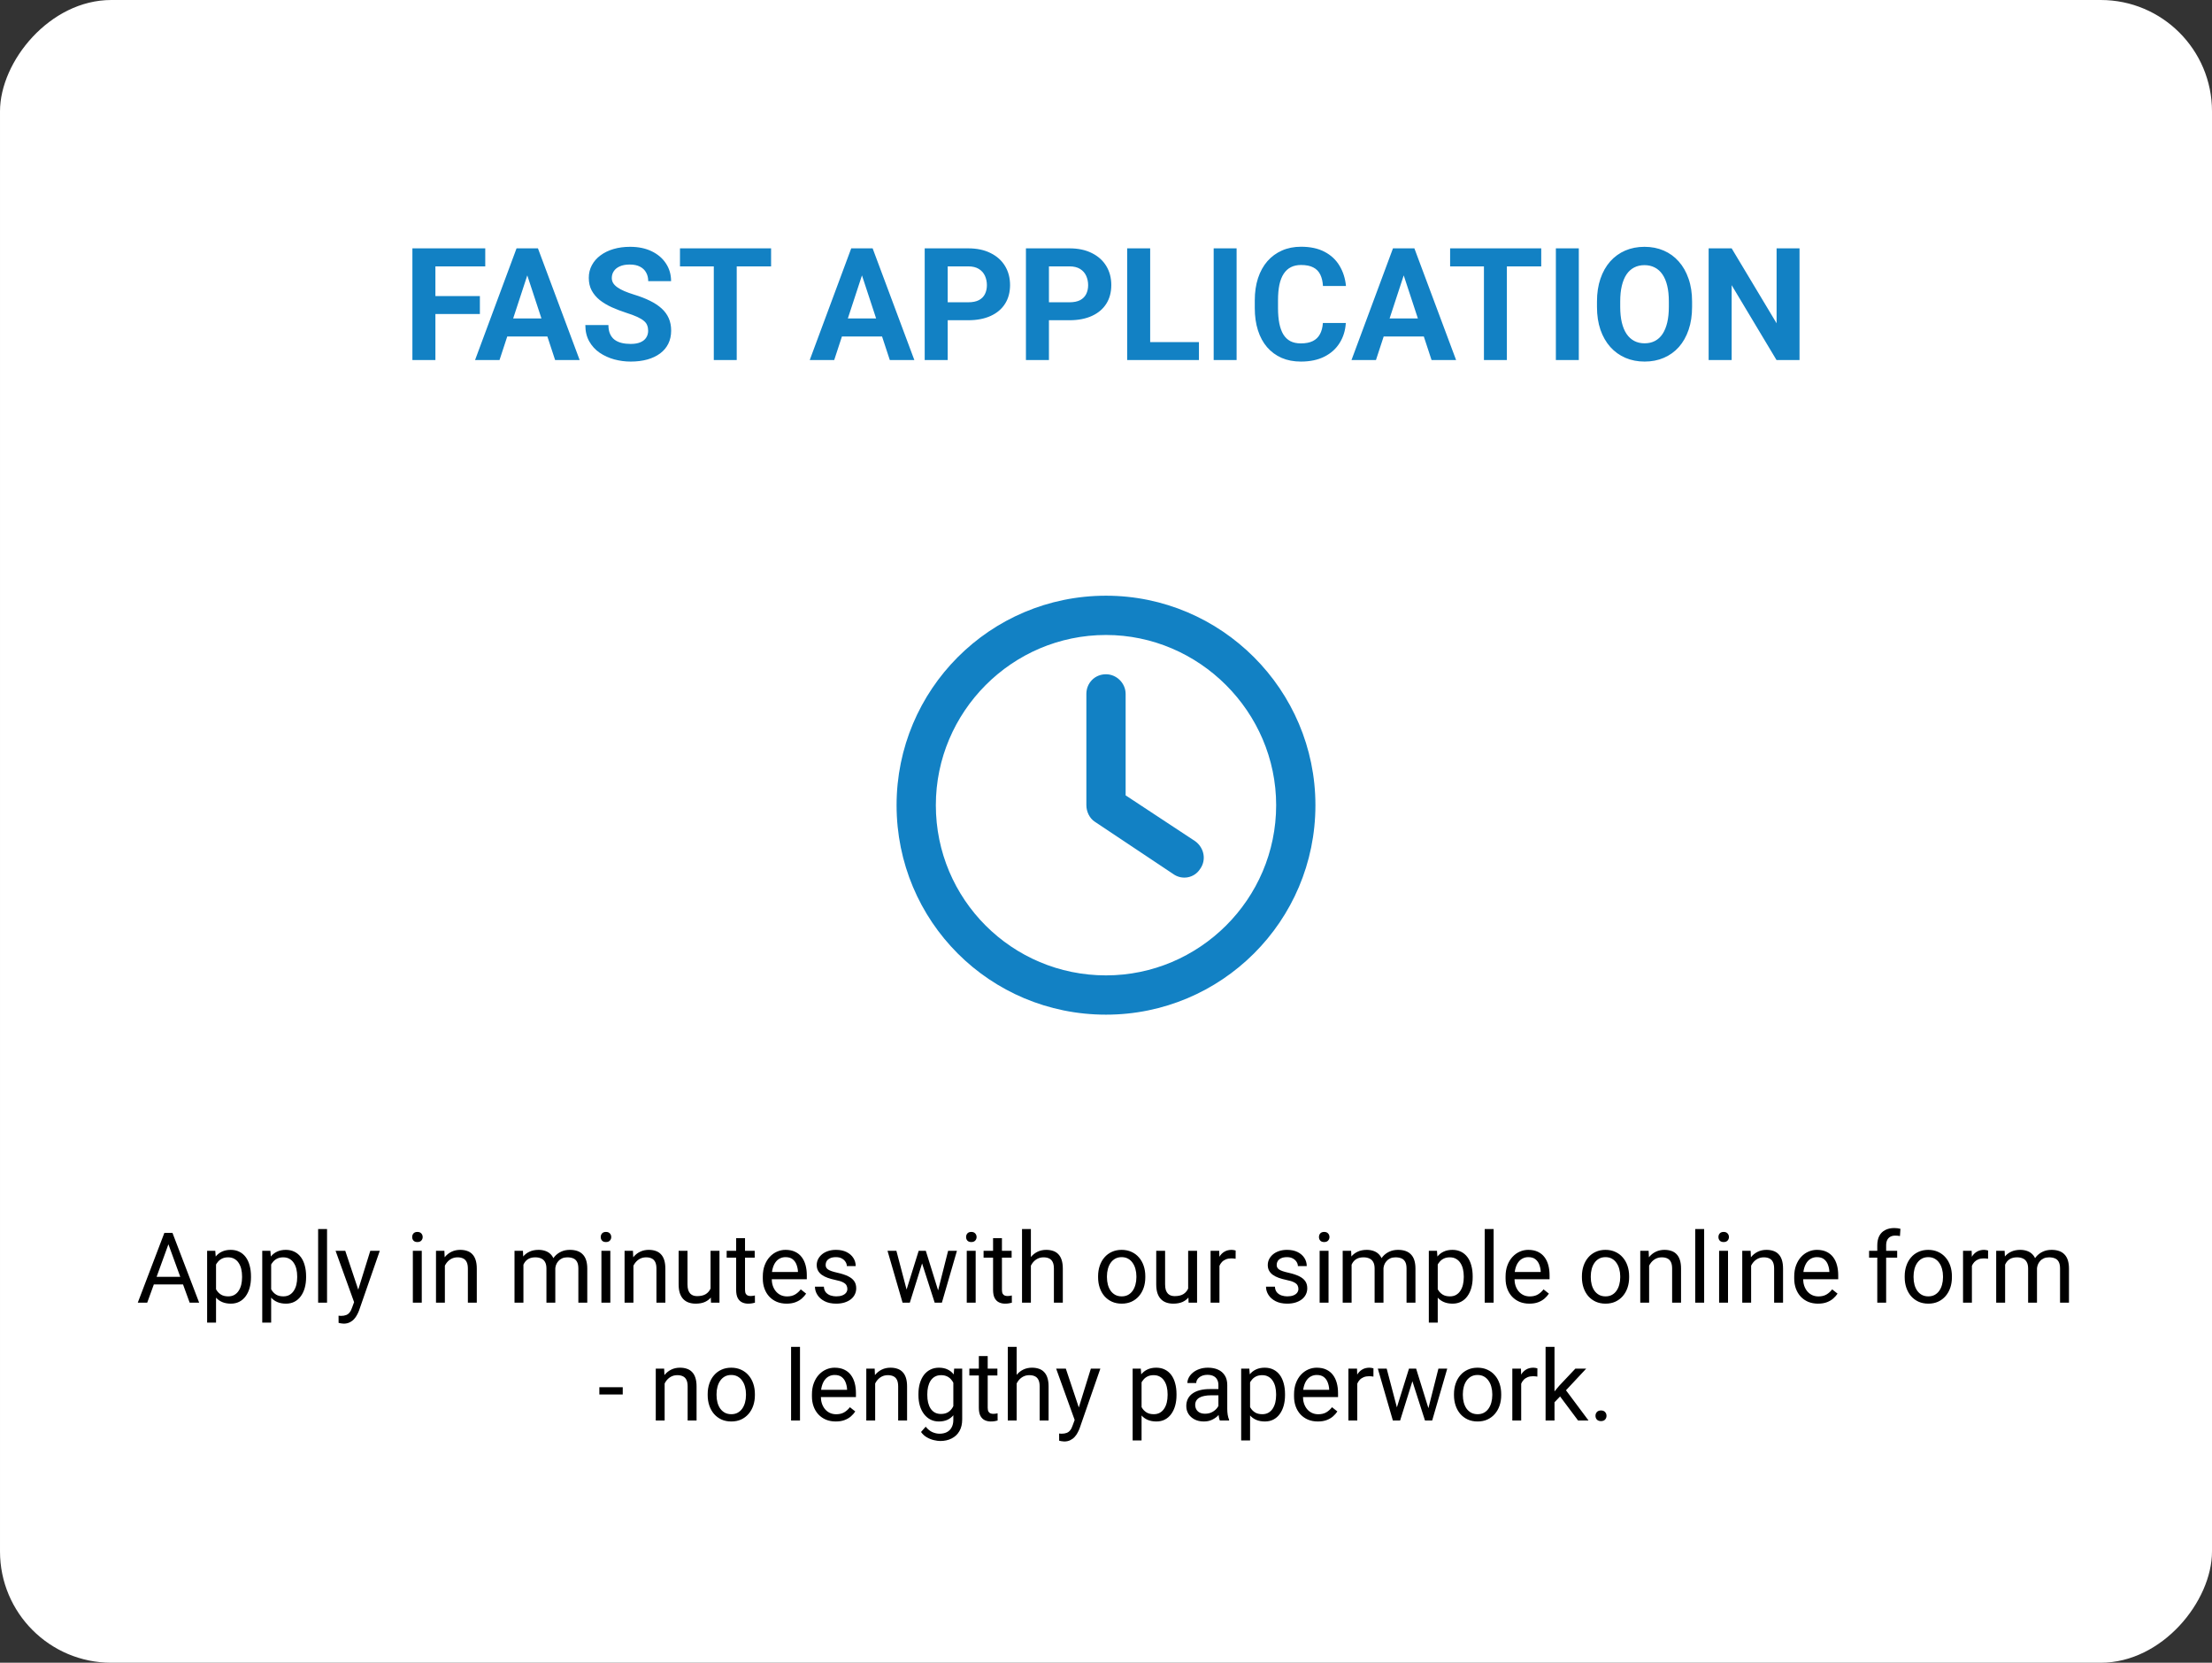 <svg width="338" height="254" viewBox="0 0 338 254" fill="none" xmlns="http://www.w3.org/2000/svg">
<rect x="0" y="0" width="338" height="254" fill="#333333" stroke="none"/>
<rect width="338" height="254" rx="17" transform="matrix(-1 0 0 1 338 0)" fill="white"/>
<path d="M66.531 37.938V55H63.016V37.938H66.531ZM73.328 45.227V47.969H65.57V45.227H73.328ZM74.148 37.938V40.691H65.57V37.938H74.148ZM80.969 40.855L76.328 55H72.59L78.93 37.938H81.309L80.969 40.855ZM84.824 55L80.172 40.855L79.797 37.938H82.199L88.574 55H84.824ZM84.613 48.648V51.402H75.602V48.648H84.613ZM99.039 50.535C99.039 50.23 98.992 49.957 98.898 49.715C98.812 49.465 98.648 49.238 98.406 49.035C98.164 48.824 97.824 48.617 97.387 48.414C96.949 48.211 96.383 48 95.688 47.781C94.914 47.531 94.18 47.25 93.484 46.938C92.797 46.625 92.188 46.262 91.656 45.848C91.133 45.426 90.719 44.938 90.414 44.383C90.117 43.828 89.969 43.184 89.969 42.449C89.969 41.738 90.125 41.094 90.438 40.516C90.75 39.93 91.188 39.43 91.75 39.016C92.312 38.594 92.977 38.27 93.742 38.043C94.516 37.816 95.363 37.703 96.285 37.703C97.543 37.703 98.641 37.93 99.578 38.383C100.516 38.836 101.242 39.457 101.758 40.246C102.281 41.035 102.543 41.938 102.543 42.953H99.051C99.051 42.453 98.945 42.016 98.734 41.641C98.531 41.258 98.219 40.957 97.797 40.738C97.383 40.52 96.859 40.41 96.227 40.41C95.617 40.41 95.109 40.504 94.703 40.691C94.297 40.871 93.992 41.117 93.789 41.43C93.586 41.734 93.484 42.078 93.484 42.461C93.484 42.75 93.555 43.012 93.695 43.246C93.844 43.48 94.062 43.699 94.352 43.902C94.641 44.105 94.996 44.297 95.418 44.477C95.84 44.656 96.328 44.832 96.883 45.004C97.812 45.285 98.629 45.602 99.332 45.953C100.043 46.305 100.637 46.699 101.113 47.137C101.59 47.574 101.949 48.07 102.191 48.625C102.434 49.18 102.555 49.809 102.555 50.512C102.555 51.254 102.41 51.918 102.121 52.504C101.832 53.09 101.414 53.586 100.867 53.992C100.32 54.398 99.668 54.707 98.91 54.918C98.152 55.129 97.305 55.234 96.367 55.234C95.523 55.234 94.691 55.125 93.871 54.906C93.051 54.68 92.305 54.34 91.633 53.887C90.969 53.434 90.438 52.855 90.039 52.152C89.641 51.449 89.441 50.617 89.441 49.656H92.969C92.969 50.188 93.051 50.637 93.215 51.004C93.379 51.371 93.609 51.668 93.906 51.895C94.211 52.121 94.57 52.285 94.984 52.387C95.406 52.488 95.867 52.539 96.367 52.539C96.977 52.539 97.477 52.453 97.867 52.281C98.266 52.109 98.559 51.871 98.746 51.566C98.941 51.262 99.039 50.918 99.039 50.535ZM112.574 37.938V55H109.07V37.938H112.574ZM117.824 37.938V40.691H103.902V37.938H117.824ZM132.109 40.855L127.469 55H123.73L130.07 37.938H132.449L132.109 40.855ZM135.965 55L131.312 40.855L130.938 37.938H133.34L139.715 55H135.965ZM135.754 48.648V51.402H126.742V48.648H135.754ZM147.941 48.918H143.594V46.176H147.941C148.613 46.176 149.16 46.066 149.582 45.848C150.004 45.621 150.312 45.309 150.508 44.91C150.703 44.512 150.801 44.062 150.801 43.562C150.801 43.055 150.703 42.582 150.508 42.145C150.312 41.707 150.004 41.355 149.582 41.09C149.16 40.824 148.613 40.691 147.941 40.691H144.812V55H141.297V37.938H147.941C149.277 37.938 150.422 38.18 151.375 38.664C152.336 39.141 153.07 39.801 153.578 40.645C154.086 41.488 154.34 42.453 154.34 43.539C154.34 44.641 154.086 45.594 153.578 46.398C153.07 47.203 152.336 47.824 151.375 48.262C150.422 48.699 149.277 48.918 147.941 48.918ZM163.41 48.918H159.062V46.176H163.41C164.082 46.176 164.629 46.066 165.051 45.848C165.473 45.621 165.781 45.309 165.977 44.91C166.172 44.512 166.27 44.062 166.27 43.562C166.27 43.055 166.172 42.582 165.977 42.145C165.781 41.707 165.473 41.355 165.051 41.09C164.629 40.824 164.082 40.691 163.41 40.691H160.281V55H156.766V37.938H163.41C164.746 37.938 165.891 38.18 166.844 38.664C167.805 39.141 168.539 39.801 169.047 40.645C169.555 41.488 169.809 42.453 169.809 43.539C169.809 44.641 169.555 45.594 169.047 46.398C168.539 47.203 167.805 47.824 166.844 48.262C165.891 48.699 164.746 48.918 163.41 48.918ZM183.203 52.258V55H174.613V52.258H183.203ZM175.75 37.938V55H172.234V37.938H175.75ZM188.957 37.938V55H185.453V37.938H188.957ZM202.141 49.34H205.645C205.574 50.488 205.258 51.508 204.695 52.398C204.141 53.289 203.363 53.984 202.363 54.484C201.371 54.984 200.176 55.234 198.777 55.234C197.684 55.234 196.703 55.047 195.836 54.672C194.969 54.289 194.227 53.742 193.609 53.031C193 52.32 192.535 51.461 192.215 50.453C191.895 49.445 191.734 48.316 191.734 47.066V45.883C191.734 44.633 191.898 43.504 192.227 42.496C192.562 41.48 193.039 40.617 193.656 39.906C194.281 39.195 195.027 38.648 195.895 38.266C196.762 37.883 197.73 37.691 198.801 37.691C200.223 37.691 201.422 37.949 202.398 38.465C203.383 38.98 204.145 39.691 204.684 40.598C205.23 41.504 205.559 42.535 205.668 43.691H202.152C202.113 43.004 201.977 42.422 201.742 41.945C201.508 41.461 201.152 41.098 200.676 40.855C200.207 40.605 199.582 40.48 198.801 40.48C198.215 40.48 197.703 40.59 197.266 40.809C196.828 41.027 196.461 41.359 196.164 41.805C195.867 42.25 195.645 42.812 195.496 43.492C195.355 44.164 195.285 44.953 195.285 45.859V47.066C195.285 47.949 195.352 48.727 195.484 49.398C195.617 50.062 195.82 50.625 196.094 51.086C196.375 51.539 196.734 51.883 197.172 52.117C197.617 52.344 198.152 52.457 198.777 52.457C199.512 52.457 200.117 52.34 200.594 52.105C201.07 51.871 201.434 51.523 201.684 51.062C201.941 50.602 202.094 50.027 202.141 49.34ZM214.891 40.855L210.25 55H206.512L212.852 37.938H215.23L214.891 40.855ZM218.746 55L214.094 40.855L213.719 37.938H216.121L222.496 55H218.746ZM218.535 48.648V51.402H209.523V48.648H218.535ZM230.254 37.938V55H226.75V37.938H230.254ZM235.504 37.938V40.691H221.582V37.938H235.504ZM241.246 37.938V55H237.742V37.938H241.246ZM258.555 46.07V46.879C258.555 48.176 258.379 49.34 258.027 50.371C257.676 51.402 257.18 52.281 256.539 53.008C255.898 53.727 255.133 54.277 254.242 54.66C253.359 55.043 252.379 55.234 251.301 55.234C250.23 55.234 249.25 55.043 248.359 54.66C247.477 54.277 246.711 53.727 246.062 53.008C245.414 52.281 244.91 51.402 244.551 50.371C244.199 49.34 244.023 48.176 244.023 46.879V46.07C244.023 44.766 244.199 43.602 244.551 42.578C244.902 41.547 245.398 40.668 246.039 39.941C246.688 39.215 247.453 38.66 248.336 38.277C249.227 37.895 250.207 37.703 251.277 37.703C252.355 37.703 253.336 37.895 254.219 38.277C255.109 38.66 255.875 39.215 256.516 39.941C257.164 40.668 257.664 41.547 258.016 42.578C258.375 43.602 258.555 44.766 258.555 46.07ZM255.004 46.879V46.047C255.004 45.141 254.922 44.344 254.758 43.656C254.594 42.969 254.352 42.391 254.031 41.922C253.711 41.453 253.32 41.102 252.859 40.867C252.398 40.625 251.871 40.504 251.277 40.504C250.684 40.504 250.156 40.625 249.695 40.867C249.242 41.102 248.855 41.453 248.535 41.922C248.223 42.391 247.984 42.969 247.82 43.656C247.656 44.344 247.574 45.141 247.574 46.047V46.879C247.574 47.777 247.656 48.574 247.82 49.27C247.984 49.957 248.227 50.539 248.547 51.016C248.867 51.484 249.258 51.84 249.719 52.082C250.18 52.324 250.707 52.445 251.301 52.445C251.895 52.445 252.422 52.324 252.883 52.082C253.344 51.84 253.73 51.484 254.043 51.016C254.355 50.539 254.594 49.957 254.758 49.27C254.922 48.574 255.004 47.777 255.004 46.879ZM274.973 37.938V55H271.457L264.602 43.562V55H261.086V37.938H264.602L271.469 49.387V37.938H274.973Z" fill="#1281C4"/>
<path d="M166 106C166 104.375 167.25 103 169 103C170.625 103 172 104.375 172 106V121.5L182.625 128.5C184 129.5 184.375 131.375 183.375 132.75C182.5 134.125 180.625 134.5 179.25 133.5L167.25 125.5C166.5 125 166 124 166 123V106ZM169 91C186.625 91 201 105.375 201 123C201 140.75 186.625 155 169 155C151.25 155 137 140.75 137 123C137 105.375 151.25 91 169 91ZM143 123C143 137.375 154.625 149 169 149C183.25 149 195 137.375 195 123C195 108.75 183.25 97 169 97C154.625 97 143 108.75 143 123Z" fill="#1281C4"/>
<path d="M26.024 189.281L22.494 199H21.051L25.116 188.336H26.046L26.024 189.281ZM28.983 199L25.445 189.281L25.423 188.336H26.354L30.433 199H28.983ZM28.8 195.052V196.209H22.809V195.052H28.8ZM33.011 192.599V202.047H31.649V191.075H32.894L33.011 192.599ZM38.351 194.972V195.125C38.351 195.702 38.282 196.236 38.145 196.729C38.009 197.218 37.809 197.643 37.545 198.004C37.286 198.365 36.966 198.646 36.585 198.846C36.205 199.046 35.768 199.146 35.274 199.146C34.772 199.146 34.327 199.063 33.941 198.897C33.556 198.731 33.228 198.49 32.96 198.172C32.691 197.855 32.477 197.474 32.315 197.03C32.159 196.585 32.052 196.085 31.993 195.528V194.708C32.052 194.122 32.162 193.597 32.323 193.133C32.484 192.669 32.696 192.274 32.96 191.947C33.228 191.615 33.553 191.363 33.934 191.192C34.315 191.017 34.754 190.929 35.252 190.929C35.751 190.929 36.192 191.026 36.578 191.222C36.964 191.412 37.289 191.686 37.552 192.042C37.816 192.398 38.014 192.826 38.145 193.324C38.282 193.817 38.351 194.366 38.351 194.972ZM36.988 195.125V194.972C36.988 194.576 36.947 194.205 36.864 193.858C36.781 193.507 36.651 193.199 36.476 192.936C36.305 192.667 36.085 192.457 35.816 192.306C35.548 192.149 35.228 192.071 34.857 192.071C34.515 192.071 34.217 192.13 33.963 192.247C33.714 192.364 33.502 192.523 33.326 192.723C33.15 192.918 33.006 193.143 32.894 193.397C32.787 193.646 32.706 193.905 32.652 194.173V196.07C32.75 196.412 32.887 196.734 33.062 197.037C33.238 197.335 33.473 197.577 33.766 197.762C34.059 197.943 34.427 198.033 34.872 198.033C35.238 198.033 35.553 197.958 35.816 197.806C36.085 197.65 36.305 197.438 36.476 197.169C36.651 196.9 36.781 196.593 36.864 196.246C36.947 195.895 36.988 195.521 36.988 195.125ZM41.434 192.599V202.047H40.072V191.075H41.317L41.434 192.599ZM46.773 194.972V195.125C46.773 195.702 46.705 196.236 46.568 196.729C46.432 197.218 46.231 197.643 45.968 198.004C45.709 198.365 45.389 198.646 45.008 198.846C44.627 199.046 44.19 199.146 43.697 199.146C43.194 199.146 42.75 199.063 42.364 198.897C41.978 198.731 41.651 198.49 41.383 198.172C41.114 197.855 40.899 197.474 40.738 197.03C40.582 196.585 40.475 196.085 40.416 195.528V194.708C40.475 194.122 40.584 193.597 40.746 193.133C40.907 192.669 41.119 192.274 41.383 191.947C41.651 191.615 41.976 191.363 42.357 191.192C42.738 191.017 43.177 190.929 43.675 190.929C44.173 190.929 44.615 191.026 45.001 191.222C45.387 191.412 45.711 191.686 45.975 192.042C46.239 192.398 46.437 192.826 46.568 193.324C46.705 193.817 46.773 194.366 46.773 194.972ZM45.411 195.125V194.972C45.411 194.576 45.37 194.205 45.287 193.858C45.204 193.507 45.074 193.199 44.898 192.936C44.727 192.667 44.508 192.457 44.239 192.306C43.971 192.149 43.651 192.071 43.28 192.071C42.938 192.071 42.64 192.13 42.386 192.247C42.137 192.364 41.925 192.523 41.749 192.723C41.573 192.918 41.429 193.143 41.317 193.397C41.209 193.646 41.129 193.905 41.075 194.173V196.07C41.173 196.412 41.31 196.734 41.485 197.037C41.661 197.335 41.895 197.577 42.188 197.762C42.481 197.943 42.85 198.033 43.294 198.033C43.661 198.033 43.976 197.958 44.239 197.806C44.508 197.65 44.727 197.438 44.898 197.169C45.074 196.9 45.204 196.593 45.287 196.246C45.37 195.895 45.411 195.521 45.411 195.125ZM49.974 187.75V199H48.612V187.75H49.974ZM54.376 198.18L56.581 191.075H58.031L54.852 200.223C54.779 200.418 54.681 200.628 54.559 200.853C54.442 201.083 54.291 201.3 54.105 201.505C53.919 201.71 53.695 201.876 53.431 202.003C53.172 202.135 52.862 202.201 52.501 202.201C52.394 202.201 52.257 202.186 52.091 202.157C51.925 202.127 51.808 202.103 51.739 202.083L51.732 200.985C51.771 200.99 51.832 200.995 51.915 201C52.003 201.009 52.064 201.014 52.098 201.014C52.406 201.014 52.667 200.973 52.882 200.89C53.097 200.812 53.277 200.677 53.424 200.487C53.575 200.301 53.705 200.045 53.812 199.718L54.376 198.18ZM52.757 191.075L54.815 197.228L55.167 198.656L54.193 199.154L51.278 191.075H52.757ZM64.447 191.075V199H63.084V191.075H64.447ZM62.982 188.973C62.982 188.753 63.048 188.568 63.18 188.417C63.316 188.265 63.517 188.189 63.78 188.189C64.039 188.189 64.237 188.265 64.374 188.417C64.515 188.568 64.586 188.753 64.586 188.973C64.586 189.183 64.515 189.364 64.374 189.515C64.237 189.662 64.039 189.735 63.78 189.735C63.517 189.735 63.316 189.662 63.18 189.515C63.048 189.364 62.982 189.183 62.982 188.973ZM67.977 192.767V199H66.622V191.075H67.904L67.977 192.767ZM67.655 194.737L67.091 194.715C67.096 194.173 67.176 193.673 67.332 193.214C67.489 192.75 67.709 192.347 67.992 192.005C68.275 191.664 68.612 191.4 69.002 191.214C69.398 191.024 69.835 190.929 70.314 190.929C70.704 190.929 71.056 190.982 71.368 191.09C71.681 191.192 71.947 191.358 72.166 191.588C72.391 191.817 72.562 192.115 72.679 192.481C72.796 192.843 72.855 193.285 72.855 193.807V199H71.493V193.792C71.493 193.377 71.432 193.045 71.31 192.796C71.188 192.542 71.009 192.359 70.775 192.247C70.54 192.13 70.252 192.071 69.911 192.071C69.574 192.071 69.266 192.142 68.988 192.284C68.714 192.425 68.478 192.621 68.277 192.87C68.082 193.119 67.928 193.404 67.816 193.727C67.709 194.044 67.655 194.381 67.655 194.737ZM79.981 192.65V199H78.619V191.075H79.908L79.981 192.65ZM79.703 194.737L79.073 194.715C79.078 194.173 79.149 193.673 79.286 193.214C79.422 192.75 79.625 192.347 79.894 192.005C80.162 191.664 80.497 191.4 80.897 191.214C81.297 191.024 81.761 190.929 82.289 190.929C82.66 190.929 83.001 190.982 83.314 191.09C83.626 191.192 83.897 191.356 84.127 191.581C84.356 191.805 84.535 192.093 84.662 192.445C84.789 192.796 84.852 193.221 84.852 193.719V199H83.497V193.785C83.497 193.37 83.426 193.038 83.285 192.789C83.148 192.54 82.953 192.359 82.699 192.247C82.445 192.13 82.147 192.071 81.805 192.071C81.405 192.071 81.07 192.142 80.802 192.284C80.533 192.425 80.318 192.621 80.157 192.87C79.996 193.119 79.879 193.404 79.806 193.727C79.737 194.044 79.703 194.381 79.703 194.737ZM84.837 193.99L83.929 194.269C83.934 193.834 84.005 193.417 84.142 193.016C84.283 192.616 84.486 192.259 84.749 191.947C85.018 191.634 85.348 191.388 85.738 191.207C86.129 191.021 86.576 190.929 87.079 190.929C87.503 190.929 87.879 190.985 88.207 191.097C88.539 191.209 88.817 191.383 89.041 191.617C89.271 191.847 89.444 192.142 89.561 192.503C89.679 192.865 89.737 193.294 89.737 193.792V199H88.375V193.778C88.375 193.333 88.304 192.989 88.163 192.745C88.026 192.496 87.831 192.323 87.577 192.225C87.328 192.123 87.03 192.071 86.683 192.071C86.385 192.071 86.122 192.123 85.892 192.225C85.663 192.328 85.47 192.469 85.314 192.65C85.157 192.826 85.038 193.028 84.955 193.258C84.876 193.487 84.837 193.731 84.837 193.99ZM93.26 191.075V199H91.898V191.075H93.26ZM91.795 188.973C91.795 188.753 91.861 188.568 91.993 188.417C92.13 188.265 92.33 188.189 92.594 188.189C92.853 188.189 93.05 188.265 93.187 188.417C93.329 188.568 93.399 188.753 93.399 188.973C93.399 189.183 93.329 189.364 93.187 189.515C93.05 189.662 92.853 189.735 92.594 189.735C92.33 189.735 92.13 189.662 91.993 189.515C91.861 189.364 91.795 189.183 91.795 188.973ZM96.79 192.767V199H95.436V191.075H96.717L96.79 192.767ZM96.468 194.737L95.904 194.715C95.909 194.173 95.99 193.673 96.146 193.214C96.302 192.75 96.522 192.347 96.805 192.005C97.088 191.664 97.425 191.4 97.816 191.214C98.211 191.024 98.648 190.929 99.127 190.929C99.518 190.929 99.869 190.982 100.182 191.09C100.494 191.192 100.76 191.358 100.98 191.588C101.205 191.817 101.375 192.115 101.493 192.481C101.61 192.843 101.668 193.285 101.668 193.807V199H100.306V193.792C100.306 193.377 100.245 193.045 100.123 192.796C100.001 192.542 99.823 192.359 99.588 192.247C99.354 192.13 99.066 192.071 98.724 192.071C98.387 192.071 98.08 192.142 97.801 192.284C97.528 192.425 97.291 192.621 97.091 192.87C96.895 193.119 96.742 193.404 96.629 193.727C96.522 194.044 96.468 194.381 96.468 194.737ZM108.575 197.169V191.075H109.938V199H108.641L108.575 197.169ZM108.832 195.499L109.396 195.484C109.396 196.012 109.339 196.5 109.227 196.949C109.12 197.394 108.944 197.779 108.7 198.106C108.456 198.434 108.136 198.69 107.74 198.875C107.345 199.056 106.864 199.146 106.297 199.146C105.912 199.146 105.558 199.09 105.235 198.978C104.918 198.866 104.645 198.692 104.415 198.458C104.186 198.224 104.007 197.918 103.88 197.542C103.758 197.167 103.697 196.715 103.697 196.188V191.075H105.052V196.202C105.052 196.559 105.091 196.854 105.169 197.088C105.252 197.318 105.362 197.501 105.499 197.638C105.641 197.77 105.797 197.862 105.968 197.916C106.144 197.97 106.324 197.997 106.51 197.997C107.086 197.997 107.542 197.887 107.879 197.667C108.216 197.442 108.458 197.142 108.604 196.766C108.756 196.385 108.832 195.963 108.832 195.499ZM115.321 191.075V192.115H111.036V191.075H115.321ZM112.486 189.149H113.841V197.037C113.841 197.306 113.883 197.508 113.966 197.645C114.049 197.782 114.156 197.872 114.288 197.916C114.42 197.96 114.562 197.982 114.713 197.982C114.825 197.982 114.942 197.972 115.064 197.953C115.191 197.928 115.287 197.909 115.35 197.894L115.357 199C115.25 199.034 115.108 199.066 114.933 199.095C114.762 199.129 114.554 199.146 114.31 199.146C113.978 199.146 113.673 199.081 113.395 198.949C113.116 198.817 112.894 198.597 112.728 198.29C112.567 197.977 112.486 197.557 112.486 197.03V189.149ZM120.199 199.146C119.647 199.146 119.146 199.054 118.697 198.868C118.253 198.678 117.87 198.412 117.547 198.07C117.23 197.728 116.986 197.323 116.815 196.854C116.644 196.385 116.559 195.873 116.559 195.316V195.008C116.559 194.364 116.654 193.79 116.844 193.287C117.035 192.779 117.293 192.35 117.621 191.998C117.948 191.646 118.319 191.38 118.734 191.2C119.149 191.019 119.579 190.929 120.023 190.929C120.589 190.929 121.078 191.026 121.488 191.222C121.903 191.417 122.242 191.69 122.506 192.042C122.77 192.389 122.965 192.799 123.092 193.272C123.219 193.741 123.282 194.254 123.282 194.811V195.418H117.364V194.312H121.927V194.21C121.908 193.858 121.834 193.517 121.708 193.185C121.585 192.853 121.39 192.579 121.122 192.364C120.853 192.149 120.487 192.042 120.023 192.042C119.715 192.042 119.432 192.108 119.173 192.24C118.915 192.367 118.692 192.557 118.507 192.811C118.321 193.065 118.177 193.375 118.075 193.741C117.972 194.107 117.921 194.53 117.921 195.008V195.316C117.921 195.692 117.972 196.046 118.075 196.378C118.182 196.705 118.336 196.993 118.536 197.242C118.741 197.491 118.988 197.687 119.276 197.828C119.569 197.97 119.901 198.041 120.272 198.041C120.75 198.041 121.156 197.943 121.488 197.748C121.82 197.552 122.11 197.291 122.359 196.964L123.18 197.616C123.009 197.875 122.792 198.121 122.528 198.355C122.264 198.59 121.939 198.78 121.554 198.927C121.173 199.073 120.721 199.146 120.199 199.146ZM129.479 196.898C129.479 196.703 129.435 196.522 129.347 196.356C129.264 196.185 129.09 196.031 128.827 195.895C128.568 195.753 128.177 195.631 127.655 195.528C127.215 195.436 126.817 195.326 126.461 195.199C126.109 195.072 125.809 194.918 125.56 194.737C125.316 194.557 125.128 194.344 124.996 194.1C124.864 193.856 124.798 193.57 124.798 193.243C124.798 192.931 124.867 192.635 125.003 192.357C125.145 192.079 125.343 191.832 125.597 191.617C125.855 191.402 126.166 191.234 126.527 191.112C126.888 190.99 127.291 190.929 127.735 190.929C128.37 190.929 128.912 191.041 129.361 191.266C129.811 191.49 130.155 191.791 130.394 192.167C130.633 192.538 130.753 192.95 130.753 193.404H129.398C129.398 193.185 129.332 192.972 129.2 192.767C129.073 192.557 128.885 192.384 128.636 192.247C128.392 192.11 128.092 192.042 127.735 192.042C127.359 192.042 127.054 192.101 126.82 192.218C126.59 192.33 126.422 192.474 126.314 192.65C126.212 192.826 126.161 193.011 126.161 193.207C126.161 193.353 126.185 193.485 126.234 193.602C126.288 193.714 126.38 193.819 126.512 193.917C126.644 194.01 126.83 194.098 127.069 194.181C127.308 194.264 127.613 194.347 127.984 194.43C128.634 194.576 129.168 194.752 129.588 194.957C130.008 195.162 130.321 195.414 130.526 195.711C130.731 196.009 130.833 196.371 130.833 196.795C130.833 197.142 130.76 197.459 130.614 197.748C130.472 198.036 130.265 198.285 129.991 198.495C129.723 198.7 129.4 198.861 129.024 198.978C128.653 199.09 128.236 199.146 127.772 199.146C127.074 199.146 126.483 199.022 126 198.773C125.516 198.524 125.15 198.202 124.901 197.806C124.652 197.411 124.527 196.993 124.527 196.554H125.89C125.909 196.925 126.017 197.22 126.212 197.44C126.407 197.655 126.646 197.809 126.93 197.901C127.213 197.989 127.494 198.033 127.772 198.033C128.143 198.033 128.453 197.984 128.702 197.887C128.956 197.789 129.149 197.655 129.281 197.484C129.413 197.313 129.479 197.118 129.479 196.898ZM138.341 197.594L140.377 191.075H141.271L141.095 192.372L139.022 199H138.15L138.341 197.594ZM136.971 191.075L138.707 197.667L138.832 199H137.916L135.616 191.075H136.971ZM143.219 197.616L144.874 191.075H146.222L143.922 199H143.014L143.219 197.616ZM141.468 191.075L143.46 197.484L143.688 199H142.823L140.692 192.357L140.516 191.075H141.468ZM149.085 191.075V199H147.723V191.075H149.085ZM147.621 188.973C147.621 188.753 147.687 188.568 147.818 188.417C147.955 188.265 148.155 188.189 148.419 188.189C148.678 188.189 148.875 188.265 149.012 188.417C149.154 188.568 149.225 188.753 149.225 188.973C149.225 189.183 149.154 189.364 149.012 189.515C148.875 189.662 148.678 189.735 148.419 189.735C148.155 189.735 147.955 189.662 147.818 189.515C147.687 189.364 147.621 189.183 147.621 188.973ZM154.579 191.075V192.115H150.294V191.075H154.579ZM151.744 189.149H153.099V197.037C153.099 197.306 153.141 197.508 153.224 197.645C153.307 197.782 153.414 197.872 153.546 197.916C153.678 197.96 153.819 197.982 153.971 197.982C154.083 197.982 154.2 197.972 154.322 197.953C154.449 197.928 154.544 197.909 154.608 197.894L154.615 199C154.508 199.034 154.366 199.066 154.19 199.095C154.02 199.129 153.812 199.146 153.568 199.146C153.236 199.146 152.931 199.081 152.652 198.949C152.374 198.817 152.152 198.597 151.986 198.29C151.825 197.977 151.744 197.557 151.744 197.03V189.149ZM157.523 187.75V199H156.168V187.75H157.523ZM157.201 194.737L156.637 194.715C156.642 194.173 156.722 193.673 156.878 193.214C157.035 192.75 157.254 192.347 157.538 192.005C157.821 191.664 158.158 191.4 158.548 191.214C158.944 191.024 159.381 190.929 159.859 190.929C160.25 190.929 160.602 190.982 160.914 191.09C161.227 191.192 161.493 191.358 161.712 191.588C161.937 191.817 162.108 192.115 162.225 192.481C162.342 192.843 162.401 193.285 162.401 193.807V199H161.039V193.792C161.039 193.377 160.978 193.045 160.855 192.796C160.733 192.542 160.555 192.359 160.321 192.247C160.086 192.13 159.798 192.071 159.457 192.071C159.12 192.071 158.812 192.142 158.534 192.284C158.26 192.425 158.023 192.621 157.823 192.87C157.628 193.119 157.474 193.404 157.362 193.727C157.254 194.044 157.201 194.381 157.201 194.737ZM167.792 195.125V194.957C167.792 194.386 167.875 193.856 168.041 193.368C168.207 192.875 168.446 192.447 168.758 192.086C169.071 191.72 169.449 191.437 169.894 191.236C170.338 191.031 170.836 190.929 171.388 190.929C171.944 190.929 172.445 191.031 172.889 191.236C173.338 191.437 173.719 191.72 174.032 192.086C174.349 192.447 174.591 192.875 174.757 193.368C174.923 193.856 175.006 194.386 175.006 194.957V195.125C175.006 195.697 174.923 196.227 174.757 196.715C174.591 197.203 174.349 197.63 174.032 197.997C173.719 198.358 173.341 198.641 172.896 198.846C172.457 199.046 171.959 199.146 171.402 199.146C170.846 199.146 170.345 199.046 169.901 198.846C169.457 198.641 169.076 198.358 168.758 197.997C168.446 197.63 168.207 197.203 168.041 196.715C167.875 196.227 167.792 195.697 167.792 195.125ZM169.146 194.957V195.125C169.146 195.521 169.193 195.895 169.286 196.246C169.378 196.593 169.518 196.9 169.703 197.169C169.894 197.438 170.13 197.65 170.414 197.806C170.697 197.958 171.026 198.033 171.402 198.033C171.773 198.033 172.098 197.958 172.376 197.806C172.66 197.65 172.894 197.438 173.08 197.169C173.265 196.9 173.404 196.593 173.497 196.246C173.595 195.895 173.644 195.521 173.644 195.125V194.957C173.644 194.566 173.595 194.198 173.497 193.851C173.404 193.5 173.263 193.189 173.072 192.921C172.887 192.647 172.652 192.433 172.369 192.276C172.091 192.12 171.764 192.042 171.388 192.042C171.017 192.042 170.689 192.12 170.406 192.276C170.128 192.433 169.894 192.647 169.703 192.921C169.518 193.189 169.378 193.5 169.286 193.851C169.193 194.198 169.146 194.566 169.146 194.957ZM181.554 197.169V191.075H182.916V199H181.62L181.554 197.169ZM181.81 195.499L182.374 195.484C182.374 196.012 182.318 196.5 182.206 196.949C182.098 197.394 181.922 197.779 181.678 198.106C181.434 198.434 181.114 198.69 180.719 198.875C180.323 199.056 179.842 199.146 179.276 199.146C178.89 199.146 178.536 199.09 178.214 198.978C177.896 198.866 177.623 198.692 177.394 198.458C177.164 198.224 176.986 197.918 176.859 197.542C176.737 197.167 176.676 196.715 176.676 196.188V191.075H178.031V196.202C178.031 196.559 178.07 196.854 178.148 197.088C178.231 197.318 178.341 197.501 178.478 197.638C178.619 197.77 178.775 197.862 178.946 197.916C179.122 197.97 179.303 197.997 179.488 197.997C180.064 197.997 180.521 197.887 180.858 197.667C181.195 197.442 181.437 197.142 181.583 196.766C181.734 196.385 181.81 195.963 181.81 195.499ZM186.336 192.32V199H184.981V191.075H186.3L186.336 192.32ZM188.812 191.031L188.805 192.291C188.692 192.267 188.585 192.252 188.482 192.247C188.385 192.237 188.272 192.232 188.146 192.232C187.833 192.232 187.557 192.281 187.318 192.379C187.079 192.477 186.876 192.613 186.71 192.789C186.544 192.965 186.412 193.175 186.314 193.419C186.222 193.658 186.161 193.922 186.131 194.21L185.75 194.43C185.75 193.951 185.797 193.502 185.89 193.082C185.987 192.662 186.136 192.291 186.336 191.969C186.537 191.642 186.791 191.388 187.098 191.207C187.411 191.021 187.782 190.929 188.211 190.929C188.309 190.929 188.421 190.941 188.548 190.965C188.675 190.985 188.763 191.007 188.812 191.031ZM198.399 196.898C198.399 196.703 198.355 196.522 198.268 196.356C198.185 196.185 198.011 196.031 197.748 195.895C197.489 195.753 197.098 195.631 196.576 195.528C196.136 195.436 195.738 195.326 195.382 195.199C195.03 195.072 194.73 194.918 194.481 194.737C194.237 194.557 194.049 194.344 193.917 194.1C193.785 193.856 193.719 193.57 193.719 193.243C193.719 192.931 193.788 192.635 193.924 192.357C194.066 192.079 194.264 191.832 194.518 191.617C194.776 191.402 195.086 191.234 195.448 191.112C195.809 190.99 196.212 190.929 196.656 190.929C197.291 190.929 197.833 191.041 198.282 191.266C198.731 191.49 199.076 191.791 199.315 192.167C199.554 192.538 199.674 192.95 199.674 193.404H198.319C198.319 193.185 198.253 192.972 198.121 192.767C197.994 192.557 197.806 192.384 197.557 192.247C197.313 192.11 197.013 192.042 196.656 192.042C196.28 192.042 195.975 192.101 195.741 192.218C195.511 192.33 195.343 192.474 195.235 192.65C195.133 192.826 195.082 193.011 195.082 193.207C195.082 193.353 195.106 193.485 195.155 193.602C195.208 193.714 195.301 193.819 195.433 193.917C195.565 194.01 195.75 194.098 195.99 194.181C196.229 194.264 196.534 194.347 196.905 194.43C197.555 194.576 198.089 194.752 198.509 194.957C198.929 195.162 199.242 195.414 199.447 195.711C199.652 196.009 199.754 196.371 199.754 196.795C199.754 197.142 199.681 197.459 199.535 197.748C199.393 198.036 199.186 198.285 198.912 198.495C198.644 198.7 198.321 198.861 197.945 198.978C197.574 199.09 197.157 199.146 196.693 199.146C195.995 199.146 195.404 199.022 194.92 198.773C194.437 198.524 194.071 198.202 193.822 197.806C193.573 197.411 193.448 196.993 193.448 196.554H194.811C194.83 196.925 194.938 197.22 195.133 197.44C195.328 197.655 195.567 197.809 195.851 197.901C196.134 197.989 196.415 198.033 196.693 198.033C197.064 198.033 197.374 197.984 197.623 197.887C197.877 197.789 198.07 197.655 198.202 197.484C198.333 197.313 198.399 197.118 198.399 196.898ZM203.006 191.075V199H201.644V191.075H203.006ZM201.542 188.973C201.542 188.753 201.607 188.568 201.739 188.417C201.876 188.265 202.076 188.189 202.34 188.189C202.599 188.189 202.796 188.265 202.933 188.417C203.075 188.568 203.146 188.753 203.146 188.973C203.146 189.183 203.075 189.364 202.933 189.515C202.796 189.662 202.599 189.735 202.34 189.735C202.076 189.735 201.876 189.662 201.739 189.515C201.607 189.364 201.542 189.183 201.542 188.973ZM206.529 192.65V199H205.167V191.075H206.456L206.529 192.65ZM206.251 194.737L205.621 194.715C205.626 194.173 205.697 193.673 205.833 193.214C205.97 192.75 206.173 192.347 206.441 192.005C206.71 191.664 207.044 191.4 207.445 191.214C207.845 191.024 208.309 190.929 208.836 190.929C209.208 190.929 209.549 190.982 209.862 191.09C210.174 191.192 210.445 191.356 210.675 191.581C210.904 191.805 211.083 192.093 211.209 192.445C211.336 192.796 211.4 193.221 211.4 193.719V199H210.045V193.785C210.045 193.37 209.974 193.038 209.833 192.789C209.696 192.54 209.5 192.359 209.247 192.247C208.993 192.13 208.695 192.071 208.353 192.071C207.953 192.071 207.618 192.142 207.35 192.284C207.081 192.425 206.866 192.621 206.705 192.87C206.544 193.119 206.427 193.404 206.354 193.727C206.285 194.044 206.251 194.381 206.251 194.737ZM211.385 193.99L210.477 194.269C210.482 193.834 210.553 193.417 210.689 193.016C210.831 192.616 211.034 192.259 211.297 191.947C211.566 191.634 211.896 191.388 212.286 191.207C212.677 191.021 213.124 190.929 213.626 190.929C214.051 190.929 214.427 190.985 214.754 191.097C215.086 191.209 215.365 191.383 215.589 191.617C215.819 191.847 215.992 192.142 216.109 192.503C216.227 192.865 216.285 193.294 216.285 193.792V199H214.923V193.778C214.923 193.333 214.852 192.989 214.71 192.745C214.574 192.496 214.378 192.323 214.125 192.225C213.875 192.123 213.578 192.071 213.231 192.071C212.933 192.071 212.669 192.123 212.44 192.225C212.21 192.328 212.018 192.469 211.861 192.65C211.705 192.826 211.585 193.028 211.502 193.258C211.424 193.487 211.385 193.731 211.385 193.99ZM219.691 192.599V202.047H218.329V191.075H219.574L219.691 192.599ZM225.03 194.972V195.125C225.03 195.702 224.962 196.236 224.825 196.729C224.688 197.218 224.488 197.643 224.225 198.004C223.966 198.365 223.646 198.646 223.265 198.846C222.884 199.046 222.447 199.146 221.954 199.146C221.451 199.146 221.007 199.063 220.621 198.897C220.235 198.731 219.908 198.49 219.64 198.172C219.371 197.855 219.156 197.474 218.995 197.03C218.839 196.585 218.731 196.085 218.673 195.528V194.708C218.731 194.122 218.841 193.597 219.002 193.133C219.164 192.669 219.376 192.274 219.64 191.947C219.908 191.615 220.233 191.363 220.614 191.192C220.995 191.017 221.434 190.929 221.932 190.929C222.43 190.929 222.872 191.026 223.258 191.222C223.644 191.412 223.968 191.686 224.232 192.042C224.496 192.398 224.693 192.826 224.825 193.324C224.962 193.817 225.03 194.366 225.03 194.972ZM223.668 195.125V194.972C223.668 194.576 223.626 194.205 223.543 193.858C223.46 193.507 223.331 193.199 223.155 192.936C222.984 192.667 222.765 192.457 222.496 192.306C222.228 192.149 221.908 192.071 221.537 192.071C221.195 192.071 220.897 192.13 220.643 192.247C220.394 192.364 220.182 192.523 220.006 192.723C219.83 192.918 219.686 193.143 219.574 193.397C219.466 193.646 219.386 193.905 219.332 194.173V196.07C219.43 196.412 219.566 196.734 219.742 197.037C219.918 197.335 220.152 197.577 220.445 197.762C220.738 197.943 221.107 198.033 221.551 198.033C221.917 198.033 222.232 197.958 222.496 197.806C222.765 197.65 222.984 197.438 223.155 197.169C223.331 196.9 223.46 196.593 223.543 196.246C223.626 195.895 223.668 195.521 223.668 195.125ZM228.231 187.75V199H226.869V187.75H228.231ZM233.695 199.146C233.143 199.146 232.643 199.054 232.193 198.868C231.749 198.678 231.366 198.412 231.043 198.07C230.726 197.728 230.482 197.323 230.311 196.854C230.14 196.385 230.055 195.873 230.055 195.316V195.008C230.055 194.364 230.15 193.79 230.34 193.287C230.531 192.779 230.79 192.35 231.117 191.998C231.444 191.646 231.815 191.38 232.23 191.2C232.645 191.019 233.075 190.929 233.519 190.929C234.085 190.929 234.574 191.026 234.984 191.222C235.399 191.417 235.738 191.69 236.002 192.042C236.266 192.389 236.461 192.799 236.588 193.272C236.715 193.741 236.778 194.254 236.778 194.811V195.418H230.86V194.312H235.423V194.21C235.404 193.858 235.331 193.517 235.204 193.185C235.082 192.853 234.886 192.579 234.618 192.364C234.349 192.149 233.983 192.042 233.519 192.042C233.211 192.042 232.928 192.108 232.669 192.24C232.411 192.367 232.188 192.557 232.003 192.811C231.817 193.065 231.673 193.375 231.571 193.741C231.468 194.107 231.417 194.53 231.417 195.008V195.316C231.417 195.692 231.468 196.046 231.571 196.378C231.678 196.705 231.832 196.993 232.032 197.242C232.237 197.491 232.484 197.687 232.772 197.828C233.065 197.97 233.397 198.041 233.768 198.041C234.247 198.041 234.652 197.943 234.984 197.748C235.316 197.552 235.606 197.291 235.855 196.964L236.676 197.616C236.505 197.875 236.288 198.121 236.024 198.355C235.76 198.59 235.436 198.78 235.05 198.927C234.669 199.073 234.217 199.146 233.695 199.146ZM241.722 195.125V194.957C241.722 194.386 241.805 193.856 241.971 193.368C242.137 192.875 242.376 192.447 242.689 192.086C243.001 191.72 243.38 191.437 243.824 191.236C244.269 191.031 244.767 190.929 245.318 190.929C245.875 190.929 246.375 191.031 246.82 191.236C247.269 191.437 247.65 191.72 247.962 192.086C248.28 192.447 248.521 192.875 248.688 193.368C248.854 193.856 248.937 194.386 248.937 194.957V195.125C248.937 195.697 248.854 196.227 248.688 196.715C248.521 197.203 248.28 197.63 247.962 197.997C247.65 198.358 247.271 198.641 246.827 198.846C246.388 199.046 245.89 199.146 245.333 199.146C244.776 199.146 244.276 199.046 243.832 198.846C243.387 198.641 243.006 198.358 242.689 197.997C242.376 197.63 242.137 197.203 241.971 196.715C241.805 196.227 241.722 195.697 241.722 195.125ZM243.077 194.957V195.125C243.077 195.521 243.124 195.895 243.216 196.246C243.309 196.593 243.448 196.9 243.634 197.169C243.824 197.438 244.061 197.65 244.344 197.806C244.627 197.958 244.957 198.033 245.333 198.033C245.704 198.033 246.029 197.958 246.307 197.806C246.59 197.65 246.825 197.438 247.01 197.169C247.196 196.9 247.335 196.593 247.428 196.246C247.525 195.895 247.574 195.521 247.574 195.125V194.957C247.574 194.566 247.525 194.198 247.428 193.851C247.335 193.5 247.193 193.189 247.003 192.921C246.817 192.647 246.583 192.433 246.3 192.276C246.021 192.12 245.694 192.042 245.318 192.042C244.947 192.042 244.62 192.12 244.337 192.276C244.059 192.433 243.824 192.647 243.634 192.921C243.448 193.189 243.309 193.5 243.216 193.851C243.124 194.198 243.077 194.566 243.077 194.957ZM251.991 192.767V199H250.636V191.075H251.917L251.991 192.767ZM251.668 194.737L251.104 194.715C251.109 194.173 251.19 193.673 251.346 193.214C251.502 192.75 251.722 192.347 252.005 192.005C252.289 191.664 252.625 191.4 253.016 191.214C253.412 191.024 253.849 190.929 254.327 190.929C254.718 190.929 255.069 190.982 255.382 191.09C255.694 191.192 255.96 191.358 256.18 191.588C256.405 191.817 256.576 192.115 256.693 192.481C256.81 192.843 256.869 193.285 256.869 193.807V199H255.506V193.792C255.506 193.377 255.445 193.045 255.323 192.796C255.201 192.542 255.023 192.359 254.789 192.247C254.554 192.13 254.266 192.071 253.924 192.071C253.587 192.071 253.28 192.142 253.001 192.284C252.728 192.425 252.491 192.621 252.291 192.87C252.096 193.119 251.942 193.404 251.83 193.727C251.722 194.044 251.668 194.381 251.668 194.737ZM260.399 187.75V199H259.037V187.75H260.399ZM264.046 191.075V199H262.684V191.075H264.046ZM262.582 188.973C262.582 188.753 262.647 188.568 262.779 188.417C262.916 188.265 263.116 188.189 263.38 188.189C263.639 188.189 263.836 188.265 263.973 188.417C264.115 188.568 264.186 188.753 264.186 188.973C264.186 189.183 264.115 189.364 263.973 189.515C263.836 189.662 263.639 189.735 263.38 189.735C263.116 189.735 262.916 189.662 262.779 189.515C262.647 189.364 262.582 189.183 262.582 188.973ZM267.577 192.767V199H266.222V191.075H267.503L267.577 192.767ZM267.254 194.737L266.69 194.715C266.695 194.173 266.776 193.673 266.932 193.214C267.088 192.75 267.308 192.347 267.591 192.005C267.875 191.664 268.211 191.4 268.602 191.214C268.998 191.024 269.435 190.929 269.913 190.929C270.304 190.929 270.655 190.982 270.968 191.09C271.28 191.192 271.546 191.358 271.766 191.588C271.991 191.817 272.162 192.115 272.279 192.481C272.396 192.843 272.455 193.285 272.455 193.807V199H271.092V193.792C271.092 193.377 271.031 193.045 270.909 192.796C270.787 192.542 270.609 192.359 270.375 192.247C270.14 192.13 269.852 192.071 269.51 192.071C269.173 192.071 268.866 192.142 268.587 192.284C268.314 192.425 268.077 192.621 267.877 192.87C267.682 193.119 267.528 193.404 267.416 193.727C267.308 194.044 267.254 194.381 267.254 194.737ZM277.801 199.146C277.25 199.146 276.749 199.054 276.3 198.868C275.855 198.678 275.472 198.412 275.15 198.07C274.833 197.728 274.588 197.323 274.417 196.854C274.247 196.385 274.161 195.873 274.161 195.316V195.008C274.161 194.364 274.256 193.79 274.447 193.287C274.637 192.779 274.896 192.35 275.223 191.998C275.55 191.646 275.921 191.38 276.336 191.2C276.751 191.019 277.181 190.929 277.625 190.929C278.192 190.929 278.68 191.026 279.09 191.222C279.505 191.417 279.845 191.69 280.108 192.042C280.372 192.389 280.567 192.799 280.694 193.272C280.821 193.741 280.885 194.254 280.885 194.811V195.418H274.967V194.312H279.53V194.21C279.51 193.858 279.437 193.517 279.31 193.185C279.188 192.853 278.993 192.579 278.724 192.364C278.456 192.149 278.089 192.042 277.625 192.042C277.318 192.042 277.035 192.108 276.776 192.24C276.517 192.367 276.295 192.557 276.109 192.811C275.924 193.065 275.78 193.375 275.677 193.741C275.575 194.107 275.523 194.53 275.523 195.008V195.316C275.523 195.692 275.575 196.046 275.677 196.378C275.785 196.705 275.938 196.993 276.139 197.242C276.344 197.491 276.59 197.687 276.878 197.828C277.171 197.97 277.503 198.041 277.875 198.041C278.353 198.041 278.758 197.943 279.09 197.748C279.422 197.552 279.713 197.291 279.962 196.964L280.782 197.616C280.611 197.875 280.394 198.121 280.13 198.355C279.867 198.59 279.542 198.78 279.156 198.927C278.775 199.073 278.324 199.146 277.801 199.146ZM288.209 199H286.854V190.24C286.854 189.669 286.957 189.188 287.162 188.797C287.372 188.402 287.672 188.104 288.062 187.904C288.453 187.699 288.917 187.596 289.454 187.596C289.61 187.596 289.767 187.606 289.923 187.625C290.084 187.645 290.24 187.674 290.392 187.713L290.318 188.819C290.216 188.795 290.099 188.778 289.967 188.768C289.84 188.758 289.713 188.753 289.586 188.753C289.298 188.753 289.049 188.812 288.839 188.929C288.634 189.042 288.478 189.208 288.37 189.427C288.263 189.647 288.209 189.918 288.209 190.24V199ZM289.894 191.075V192.115H285.602V191.075H289.894ZM291.043 195.125V194.957C291.043 194.386 291.126 193.856 291.292 193.368C291.458 192.875 291.698 192.447 292.01 192.086C292.323 191.72 292.701 191.437 293.146 191.236C293.59 191.031 294.088 190.929 294.64 190.929C295.196 190.929 295.697 191.031 296.141 191.236C296.59 191.437 296.971 191.72 297.284 192.086C297.601 192.447 297.843 192.875 298.009 193.368C298.175 193.856 298.258 194.386 298.258 194.957V195.125C298.258 195.697 298.175 196.227 298.009 196.715C297.843 197.203 297.601 197.63 297.284 197.997C296.971 198.358 296.593 198.641 296.148 198.846C295.709 199.046 295.211 199.146 294.654 199.146C294.098 199.146 293.597 199.046 293.153 198.846C292.708 198.641 292.328 198.358 292.01 197.997C291.698 197.63 291.458 197.203 291.292 196.715C291.126 196.227 291.043 195.697 291.043 195.125ZM292.398 194.957V195.125C292.398 195.521 292.445 195.895 292.538 196.246C292.63 196.593 292.77 196.9 292.955 197.169C293.146 197.438 293.382 197.65 293.666 197.806C293.949 197.958 294.278 198.033 294.654 198.033C295.025 198.033 295.35 197.958 295.628 197.806C295.912 197.65 296.146 197.438 296.332 197.169C296.517 196.9 296.656 196.593 296.749 196.246C296.847 195.895 296.896 195.521 296.896 195.125V194.957C296.896 194.566 296.847 194.198 296.749 193.851C296.656 193.5 296.515 193.189 296.324 192.921C296.139 192.647 295.904 192.433 295.621 192.276C295.343 192.12 295.016 192.042 294.64 192.042C294.269 192.042 293.941 192.12 293.658 192.276C293.38 192.433 293.146 192.647 292.955 192.921C292.77 193.189 292.63 193.5 292.538 193.851C292.445 194.198 292.398 194.566 292.398 194.957ZM301.312 192.32V199H299.957V191.075H301.275L301.312 192.32ZM303.788 191.031L303.78 192.291C303.668 192.267 303.561 192.252 303.458 192.247C303.36 192.237 303.248 192.232 303.121 192.232C302.809 192.232 302.533 192.281 302.293 192.379C302.054 192.477 301.852 192.613 301.686 192.789C301.52 192.965 301.388 193.175 301.29 193.419C301.197 193.658 301.136 193.922 301.107 194.21L300.726 194.43C300.726 193.951 300.772 193.502 300.865 193.082C300.963 192.662 301.112 192.291 301.312 191.969C301.512 191.642 301.766 191.388 302.074 191.207C302.386 191.021 302.757 190.929 303.187 190.929C303.285 190.929 303.397 190.941 303.524 190.965C303.651 190.985 303.739 191.007 303.788 191.031ZM306.388 192.65V199H305.025V191.075H306.314L306.388 192.65ZM306.109 194.737L305.479 194.715C305.484 194.173 305.555 193.673 305.692 193.214C305.829 192.75 306.031 192.347 306.3 192.005C306.568 191.664 306.903 191.4 307.303 191.214C307.704 191.024 308.167 190.929 308.695 190.929C309.066 190.929 309.408 190.982 309.72 191.09C310.033 191.192 310.304 191.356 310.533 191.581C310.763 191.805 310.941 192.093 311.068 192.445C311.195 192.796 311.258 193.221 311.258 193.719V199H309.903V193.785C309.903 193.37 309.833 193.038 309.691 192.789C309.554 192.54 309.359 192.359 309.105 192.247C308.851 192.13 308.553 192.071 308.211 192.071C307.811 192.071 307.477 192.142 307.208 192.284C306.939 192.425 306.725 192.621 306.563 192.87C306.402 193.119 306.285 193.404 306.212 193.727C306.144 194.044 306.109 194.381 306.109 194.737ZM311.244 193.99L310.335 194.269C310.34 193.834 310.411 193.417 310.548 193.016C310.689 192.616 310.892 192.259 311.156 191.947C311.424 191.634 311.754 191.388 312.145 191.207C312.535 191.021 312.982 190.929 313.485 190.929C313.91 190.929 314.286 190.985 314.613 191.097C314.945 191.209 315.223 191.383 315.448 191.617C315.677 191.847 315.851 192.142 315.968 192.503C316.085 192.865 316.144 193.294 316.144 193.792V199H314.781V193.778C314.781 193.333 314.71 192.989 314.569 192.745C314.432 192.496 314.237 192.323 313.983 192.225C313.734 192.123 313.436 192.071 313.089 192.071C312.792 192.071 312.528 192.123 312.298 192.225C312.069 192.328 311.876 192.469 311.72 192.65C311.563 192.826 311.444 193.028 311.361 193.258C311.283 193.487 311.244 193.731 311.244 193.99ZM95.157 211.91V213.023H91.583V211.91H95.157ZM101.559 210.767V217H100.204V209.075H101.485L101.559 210.767ZM101.236 212.737L100.672 212.715C100.677 212.173 100.758 211.673 100.914 211.214C101.07 210.75 101.29 210.347 101.573 210.005C101.856 209.664 102.193 209.4 102.584 209.214C102.979 209.024 103.417 208.929 103.895 208.929C104.286 208.929 104.637 208.982 104.95 209.09C105.262 209.192 105.528 209.358 105.748 209.588C105.973 209.817 106.144 210.115 106.261 210.481C106.378 210.843 106.437 211.285 106.437 211.807V217H105.074V211.792C105.074 211.377 105.013 211.045 104.891 210.796C104.769 210.542 104.591 210.359 104.356 210.247C104.122 210.13 103.834 210.071 103.492 210.071C103.155 210.071 102.848 210.142 102.569 210.284C102.296 210.425 102.059 210.621 101.859 210.87C101.664 211.119 101.51 211.404 101.397 211.727C101.29 212.044 101.236 212.381 101.236 212.737ZM108.136 213.125V212.957C108.136 212.386 108.219 211.856 108.385 211.368C108.551 210.875 108.79 210.447 109.103 210.086C109.415 209.72 109.793 209.437 110.238 209.236C110.682 209.031 111.18 208.929 111.732 208.929C112.289 208.929 112.789 209.031 113.233 209.236C113.683 209.437 114.063 209.72 114.376 210.086C114.693 210.447 114.935 210.875 115.101 211.368C115.267 211.856 115.35 212.386 115.35 212.957V213.125C115.35 213.697 115.267 214.227 115.101 214.715C114.935 215.203 114.693 215.63 114.376 215.997C114.063 216.358 113.685 216.641 113.241 216.846C112.801 217.046 112.303 217.146 111.747 217.146C111.19 217.146 110.689 217.046 110.245 216.846C109.801 216.641 109.42 216.358 109.103 215.997C108.79 215.63 108.551 215.203 108.385 214.715C108.219 214.227 108.136 213.697 108.136 213.125ZM109.491 212.957V213.125C109.491 213.521 109.537 213.895 109.63 214.246C109.723 214.593 109.862 214.9 110.047 215.169C110.238 215.438 110.475 215.65 110.758 215.806C111.041 215.958 111.371 216.033 111.747 216.033C112.118 216.033 112.442 215.958 112.721 215.806C113.004 215.65 113.238 215.438 113.424 215.169C113.609 214.9 113.749 214.593 113.841 214.246C113.939 213.895 113.988 213.521 113.988 213.125V212.957C113.988 212.566 113.939 212.198 113.841 211.851C113.749 211.5 113.607 211.189 113.417 210.921C113.231 210.647 112.997 210.433 112.713 210.276C112.435 210.12 112.108 210.042 111.732 210.042C111.361 210.042 111.034 210.12 110.75 210.276C110.472 210.433 110.238 210.647 110.047 210.921C109.862 211.189 109.723 211.5 109.63 211.851C109.537 212.198 109.491 212.566 109.491 212.957ZM122.242 205.75V217H120.88V205.75H122.242ZM127.706 217.146C127.154 217.146 126.654 217.054 126.205 216.868C125.76 216.678 125.377 216.412 125.055 216.07C124.737 215.728 124.493 215.323 124.322 214.854C124.151 214.385 124.066 213.873 124.066 213.316V213.008C124.066 212.364 124.161 211.79 124.352 211.287C124.542 210.779 124.801 210.35 125.128 209.998C125.455 209.646 125.826 209.38 126.241 209.2C126.656 209.019 127.086 208.929 127.53 208.929C128.097 208.929 128.585 209.026 128.995 209.222C129.41 209.417 129.75 209.69 130.013 210.042C130.277 210.389 130.472 210.799 130.599 211.272C130.726 211.741 130.79 212.254 130.79 212.811V213.418H124.872V212.312H129.435V212.21C129.415 211.858 129.342 211.517 129.215 211.185C129.093 210.853 128.897 210.579 128.629 210.364C128.36 210.149 127.994 210.042 127.53 210.042C127.223 210.042 126.939 210.108 126.681 210.24C126.422 210.367 126.2 210.557 126.014 210.811C125.829 211.065 125.685 211.375 125.582 211.741C125.479 212.107 125.428 212.53 125.428 213.008V213.316C125.428 213.692 125.479 214.046 125.582 214.378C125.689 214.705 125.843 214.993 126.043 215.242C126.249 215.491 126.495 215.687 126.783 215.828C127.076 215.97 127.408 216.041 127.779 216.041C128.258 216.041 128.663 215.943 128.995 215.748C129.327 215.552 129.618 215.291 129.867 214.964L130.687 215.616C130.516 215.875 130.299 216.121 130.035 216.355C129.771 216.59 129.447 216.78 129.061 216.927C128.68 217.073 128.229 217.146 127.706 217.146ZM133.727 210.767V217H132.372V209.075H133.653L133.727 210.767ZM133.404 212.737L132.84 212.715C132.845 212.173 132.926 211.673 133.082 211.214C133.238 210.75 133.458 210.347 133.741 210.005C134.024 209.664 134.361 209.4 134.752 209.214C135.147 209.024 135.584 208.929 136.063 208.929C136.454 208.929 136.805 208.982 137.118 209.09C137.43 209.192 137.696 209.358 137.916 209.588C138.141 209.817 138.312 210.115 138.429 210.481C138.546 210.843 138.604 211.285 138.604 211.807V217H137.242V211.792C137.242 211.377 137.181 211.045 137.059 210.796C136.937 210.542 136.759 210.359 136.524 210.247C136.29 210.13 136.002 210.071 135.66 210.071C135.323 210.071 135.016 210.142 134.737 210.284C134.464 210.425 134.227 210.621 134.027 210.87C133.832 211.119 133.678 211.404 133.565 211.727C133.458 212.044 133.404 212.381 133.404 212.737ZM145.797 209.075H147.027V216.832C147.027 217.53 146.886 218.125 146.603 218.619C146.319 219.112 145.924 219.485 145.416 219.739C144.913 219.998 144.332 220.127 143.673 220.127C143.399 220.127 143.077 220.083 142.706 219.996C142.34 219.913 141.979 219.769 141.622 219.563C141.271 219.363 140.975 219.092 140.736 218.75L141.446 217.945C141.778 218.345 142.125 218.624 142.486 218.78C142.853 218.936 143.214 219.014 143.57 219.014C144 219.014 144.371 218.934 144.684 218.772C144.996 218.611 145.238 218.372 145.409 218.055C145.584 217.742 145.672 217.356 145.672 216.897V210.818L145.797 209.075ZM140.34 213.125V212.972C140.34 212.366 140.411 211.817 140.553 211.324C140.699 210.826 140.907 210.398 141.175 210.042C141.449 209.686 141.778 209.412 142.164 209.222C142.55 209.026 142.984 208.929 143.468 208.929C143.966 208.929 144.4 209.017 144.771 209.192C145.147 209.363 145.465 209.615 145.724 209.947C145.987 210.274 146.195 210.669 146.346 211.133C146.498 211.597 146.603 212.122 146.661 212.708V213.382C146.607 213.963 146.502 214.485 146.346 214.949C146.195 215.413 145.987 215.809 145.724 216.136C145.465 216.463 145.147 216.714 144.771 216.89C144.396 217.061 143.956 217.146 143.453 217.146C142.979 217.146 142.55 217.046 142.164 216.846C141.783 216.646 141.456 216.365 141.183 216.004C140.909 215.643 140.699 215.218 140.553 214.729C140.411 214.236 140.34 213.702 140.34 213.125ZM141.695 212.972V213.125C141.695 213.521 141.734 213.892 141.812 214.239C141.896 214.585 142.02 214.891 142.186 215.154C142.357 215.418 142.574 215.625 142.838 215.777C143.102 215.923 143.417 215.997 143.783 215.997C144.232 215.997 144.603 215.901 144.896 215.711C145.189 215.521 145.421 215.269 145.592 214.957C145.768 214.644 145.904 214.305 146.002 213.938V212.173C145.948 211.905 145.865 211.646 145.753 211.397C145.646 211.143 145.504 210.918 145.328 210.723C145.157 210.523 144.945 210.364 144.691 210.247C144.437 210.13 144.139 210.071 143.797 210.071C143.426 210.071 143.106 210.149 142.838 210.306C142.574 210.457 142.357 210.667 142.186 210.936C142.02 211.199 141.896 211.507 141.812 211.858C141.734 212.205 141.695 212.576 141.695 212.972ZM152.403 209.075V210.115H148.119V209.075H152.403ZM149.569 207.149H150.924V215.037C150.924 215.306 150.965 215.508 151.048 215.645C151.131 215.782 151.239 215.872 151.371 215.916C151.502 215.96 151.644 215.982 151.795 215.982C151.908 215.982 152.025 215.972 152.147 215.953C152.274 215.928 152.369 215.909 152.433 215.894L152.44 217C152.333 217.034 152.191 217.066 152.015 217.095C151.844 217.129 151.637 217.146 151.393 217.146C151.061 217.146 150.755 217.081 150.477 216.949C150.199 216.817 149.977 216.597 149.811 216.29C149.649 215.977 149.569 215.557 149.569 215.03V207.149ZM155.348 205.75V217H153.993V205.75H155.348ZM155.025 212.737L154.461 212.715C154.466 212.173 154.547 211.673 154.703 211.214C154.859 210.75 155.079 210.347 155.362 210.005C155.646 209.664 155.982 209.4 156.373 209.214C156.769 209.024 157.206 208.929 157.684 208.929C158.075 208.929 158.426 208.982 158.739 209.09C159.051 209.192 159.317 209.358 159.537 209.588C159.762 209.817 159.933 210.115 160.05 210.481C160.167 210.843 160.226 211.285 160.226 211.807V217H158.863V211.792C158.863 211.377 158.802 211.045 158.68 210.796C158.558 210.542 158.38 210.359 158.146 210.247C157.911 210.13 157.623 210.071 157.281 210.071C156.944 210.071 156.637 210.142 156.358 210.284C156.085 210.425 155.848 210.621 155.648 210.87C155.453 211.119 155.299 211.404 155.187 211.727C155.079 212.044 155.025 212.381 155.025 212.737ZM164.481 216.18L166.686 209.075H168.136L164.957 218.223C164.884 218.418 164.786 218.628 164.664 218.853C164.547 219.083 164.396 219.3 164.21 219.505C164.024 219.71 163.8 219.876 163.536 220.003C163.277 220.135 162.967 220.201 162.606 220.201C162.499 220.201 162.362 220.186 162.196 220.157C162.03 220.127 161.913 220.103 161.844 220.083L161.837 218.985C161.876 218.99 161.937 218.995 162.02 219C162.108 219.009 162.169 219.014 162.203 219.014C162.511 219.014 162.772 218.973 162.987 218.89C163.202 218.812 163.382 218.677 163.529 218.487C163.68 218.301 163.81 218.045 163.917 217.718L164.481 216.18ZM162.862 209.075L164.92 215.228L165.272 216.656L164.298 217.154L161.383 209.075H162.862ZM174.435 210.599V220.047H173.072V209.075H174.317L174.435 210.599ZM179.774 212.972V213.125C179.774 213.702 179.706 214.236 179.569 214.729C179.432 215.218 179.232 215.643 178.968 216.004C178.709 216.365 178.39 216.646 178.009 216.846C177.628 217.046 177.191 217.146 176.698 217.146C176.195 217.146 175.75 217.063 175.365 216.897C174.979 216.731 174.652 216.49 174.383 216.172C174.115 215.855 173.9 215.474 173.739 215.03C173.583 214.585 173.475 214.085 173.417 213.528V212.708C173.475 212.122 173.585 211.597 173.746 211.133C173.907 210.669 174.12 210.274 174.383 209.947C174.652 209.615 174.977 209.363 175.357 209.192C175.738 209.017 176.178 208.929 176.676 208.929C177.174 208.929 177.616 209.026 178.001 209.222C178.387 209.412 178.712 209.686 178.976 210.042C179.239 210.398 179.437 210.826 179.569 211.324C179.706 211.817 179.774 212.366 179.774 212.972ZM178.412 213.125V212.972C178.412 212.576 178.37 212.205 178.287 211.858C178.204 211.507 178.075 211.199 177.899 210.936C177.728 210.667 177.508 210.457 177.24 210.306C176.971 210.149 176.651 210.071 176.28 210.071C175.938 210.071 175.641 210.13 175.387 210.247C175.138 210.364 174.925 210.523 174.75 210.723C174.574 210.918 174.43 211.143 174.317 211.397C174.21 211.646 174.129 211.905 174.076 212.173V214.07C174.173 214.412 174.31 214.734 174.486 215.037C174.662 215.335 174.896 215.577 175.189 215.762C175.482 215.943 175.851 216.033 176.295 216.033C176.661 216.033 176.976 215.958 177.24 215.806C177.508 215.65 177.728 215.438 177.899 215.169C178.075 214.9 178.204 214.593 178.287 214.246C178.37 213.895 178.412 213.521 178.412 213.125ZM186.175 215.645V211.565C186.175 211.253 186.112 210.982 185.985 210.752C185.863 210.518 185.677 210.337 185.428 210.21C185.179 210.083 184.872 210.02 184.505 210.02C184.164 210.02 183.863 210.079 183.604 210.196C183.351 210.313 183.15 210.467 183.004 210.657C182.862 210.848 182.792 211.053 182.792 211.272H181.437C181.437 210.989 181.51 210.708 181.656 210.43C181.803 210.152 182.013 209.9 182.286 209.676C182.564 209.446 182.896 209.266 183.282 209.134C183.673 208.997 184.107 208.929 184.586 208.929C185.162 208.929 185.67 209.026 186.109 209.222C186.554 209.417 186.9 209.712 187.149 210.108C187.403 210.499 187.53 210.989 187.53 211.58V215.271C187.53 215.535 187.552 215.816 187.596 216.114C187.645 216.412 187.716 216.668 187.809 216.883V217H186.395C186.327 216.844 186.273 216.636 186.234 216.377C186.195 216.114 186.175 215.87 186.175 215.645ZM186.41 212.195L186.424 213.147H185.055C184.669 213.147 184.325 213.179 184.022 213.243C183.719 213.301 183.465 213.392 183.26 213.514C183.055 213.636 182.899 213.79 182.792 213.975C182.684 214.156 182.63 214.368 182.63 214.612C182.63 214.861 182.687 215.088 182.799 215.293C182.911 215.499 183.08 215.662 183.304 215.784C183.534 215.901 183.814 215.96 184.146 215.96C184.562 215.96 184.928 215.872 185.245 215.696C185.562 215.521 185.814 215.306 186 215.052C186.19 214.798 186.292 214.551 186.307 214.312L186.886 214.964C186.852 215.169 186.759 215.396 186.607 215.645C186.456 215.894 186.253 216.133 186 216.363C185.75 216.587 185.453 216.775 185.106 216.927C184.764 217.073 184.378 217.146 183.949 217.146C183.412 217.146 182.94 217.042 182.535 216.832C182.135 216.622 181.822 216.341 181.598 215.989C181.378 215.633 181.268 215.235 181.268 214.795C181.268 214.371 181.351 213.997 181.517 213.675C181.683 213.348 181.922 213.077 182.235 212.862C182.547 212.642 182.923 212.476 183.363 212.364C183.802 212.251 184.293 212.195 184.835 212.195H186.41ZM191.017 210.599V220.047H189.654V209.075H190.899L191.017 210.599ZM196.356 212.972V213.125C196.356 213.702 196.288 214.236 196.151 214.729C196.014 215.218 195.814 215.643 195.55 216.004C195.292 216.365 194.972 216.646 194.591 216.846C194.21 217.046 193.773 217.146 193.28 217.146C192.777 217.146 192.333 217.063 191.947 216.897C191.561 216.731 191.234 216.49 190.965 216.172C190.697 215.855 190.482 215.474 190.321 215.03C190.165 214.585 190.057 214.085 189.999 213.528V212.708C190.057 212.122 190.167 211.597 190.328 211.133C190.489 210.669 190.702 210.274 190.965 209.947C191.234 209.615 191.559 209.363 191.939 209.192C192.32 209.017 192.76 208.929 193.258 208.929C193.756 208.929 194.198 209.026 194.583 209.222C194.969 209.412 195.294 209.686 195.558 210.042C195.821 210.398 196.019 210.826 196.151 211.324C196.288 211.817 196.356 212.366 196.356 212.972ZM194.994 213.125V212.972C194.994 212.576 194.952 212.205 194.869 211.858C194.786 211.507 194.657 211.199 194.481 210.936C194.31 210.667 194.09 210.457 193.822 210.306C193.553 210.149 193.233 210.071 192.862 210.071C192.521 210.071 192.223 210.13 191.969 210.247C191.72 210.364 191.507 210.523 191.332 210.723C191.156 210.918 191.012 211.143 190.899 211.397C190.792 211.646 190.711 211.905 190.658 212.173V214.07C190.755 214.412 190.892 214.734 191.068 215.037C191.244 215.335 191.478 215.577 191.771 215.762C192.064 215.943 192.433 216.033 192.877 216.033C193.243 216.033 193.558 215.958 193.822 215.806C194.09 215.65 194.31 215.438 194.481 215.169C194.657 214.9 194.786 214.593 194.869 214.246C194.952 213.895 194.994 213.521 194.994 213.125ZM201.373 217.146C200.821 217.146 200.321 217.054 199.872 216.868C199.427 216.678 199.044 216.412 198.722 216.07C198.404 215.728 198.16 215.323 197.989 214.854C197.818 214.385 197.733 213.873 197.733 213.316V213.008C197.733 212.364 197.828 211.79 198.019 211.287C198.209 210.779 198.468 210.35 198.795 209.998C199.122 209.646 199.493 209.38 199.908 209.2C200.323 209.019 200.753 208.929 201.197 208.929C201.764 208.929 202.252 209.026 202.662 209.222C203.077 209.417 203.417 209.69 203.68 210.042C203.944 210.389 204.139 210.799 204.266 211.272C204.393 211.741 204.457 212.254 204.457 212.811V213.418H198.539V212.312H203.102V212.21C203.082 211.858 203.009 211.517 202.882 211.185C202.76 210.853 202.564 210.579 202.296 210.364C202.027 210.149 201.661 210.042 201.197 210.042C200.89 210.042 200.606 210.108 200.348 210.24C200.089 210.367 199.867 210.557 199.681 210.811C199.496 211.065 199.352 211.375 199.249 211.741C199.146 212.107 199.095 212.53 199.095 213.008V213.316C199.095 213.692 199.146 214.046 199.249 214.378C199.356 214.705 199.51 214.993 199.71 215.242C199.916 215.491 200.162 215.687 200.45 215.828C200.743 215.97 201.075 216.041 201.446 216.041C201.925 216.041 202.33 215.943 202.662 215.748C202.994 215.552 203.285 215.291 203.534 214.964L204.354 215.616C204.183 215.875 203.966 216.121 203.702 216.355C203.438 216.59 203.114 216.78 202.728 216.927C202.347 217.073 201.896 217.146 201.373 217.146ZM207.394 210.32V217H206.039V209.075H207.357L207.394 210.32ZM209.869 209.031L209.862 210.291C209.75 210.267 209.642 210.252 209.54 210.247C209.442 210.237 209.33 210.232 209.203 210.232C208.89 210.232 208.614 210.281 208.375 210.379C208.136 210.477 207.933 210.613 207.767 210.789C207.601 210.965 207.469 211.175 207.372 211.419C207.279 211.658 207.218 211.922 207.188 212.21L206.808 212.43C206.808 211.951 206.854 211.502 206.947 211.082C207.044 210.662 207.193 210.291 207.394 209.969C207.594 209.642 207.848 209.388 208.155 209.207C208.468 209.021 208.839 208.929 209.269 208.929C209.366 208.929 209.479 208.941 209.605 208.965C209.732 208.985 209.82 209.007 209.869 209.031ZM213.26 215.594L215.296 209.075H216.19L216.014 210.372L213.941 217H213.07L213.26 215.594ZM211.891 209.075L213.626 215.667L213.751 217H212.835L210.536 209.075H211.891ZM218.138 215.616L219.793 209.075H221.141L218.841 217H217.933L218.138 215.616ZM216.388 209.075L218.38 215.484L218.607 217H217.743L215.611 210.357L215.436 209.075H216.388ZM222.174 213.125V212.957C222.174 212.386 222.257 211.856 222.423 211.368C222.589 210.875 222.828 210.447 223.141 210.086C223.453 209.72 223.832 209.437 224.276 209.236C224.72 209.031 225.218 208.929 225.77 208.929C226.327 208.929 226.827 209.031 227.271 209.236C227.721 209.437 228.102 209.72 228.414 210.086C228.731 210.447 228.973 210.875 229.139 211.368C229.305 211.856 229.388 212.386 229.388 212.957V213.125C229.388 213.697 229.305 214.227 229.139 214.715C228.973 215.203 228.731 215.63 228.414 215.997C228.102 216.358 227.723 216.641 227.279 216.846C226.839 217.046 226.341 217.146 225.785 217.146C225.228 217.146 224.728 217.046 224.283 216.846C223.839 216.641 223.458 216.358 223.141 215.997C222.828 215.63 222.589 215.203 222.423 214.715C222.257 214.227 222.174 213.697 222.174 213.125ZM223.529 212.957V213.125C223.529 213.521 223.575 213.895 223.668 214.246C223.761 214.593 223.9 214.9 224.085 215.169C224.276 215.438 224.513 215.65 224.796 215.806C225.079 215.958 225.409 216.033 225.785 216.033C226.156 216.033 226.48 215.958 226.759 215.806C227.042 215.65 227.276 215.438 227.462 215.169C227.647 214.9 227.787 214.593 227.879 214.246C227.977 213.895 228.026 213.521 228.026 213.125V212.957C228.026 212.566 227.977 212.198 227.879 211.851C227.787 211.5 227.645 211.189 227.455 210.921C227.269 210.647 227.035 210.433 226.751 210.276C226.473 210.12 226.146 210.042 225.77 210.042C225.399 210.042 225.072 210.12 224.789 210.276C224.51 210.433 224.276 210.647 224.085 210.921C223.9 211.189 223.761 211.5 223.668 211.851C223.575 212.198 223.529 212.566 223.529 212.957ZM232.442 210.32V217H231.087V209.075H232.406L232.442 210.32ZM234.918 209.031L234.911 210.291C234.798 210.267 234.691 210.252 234.588 210.247C234.491 210.237 234.378 210.232 234.251 210.232C233.939 210.232 233.663 210.281 233.424 210.379C233.185 210.477 232.982 210.613 232.816 210.789C232.65 210.965 232.518 211.175 232.42 211.419C232.328 211.658 232.267 211.922 232.237 212.21L231.856 212.43C231.856 211.951 231.903 211.502 231.996 211.082C232.093 210.662 232.242 210.291 232.442 209.969C232.643 209.642 232.896 209.388 233.204 209.207C233.517 209.021 233.888 208.929 234.317 208.929C234.415 208.929 234.527 208.941 234.654 208.965C234.781 208.985 234.869 209.007 234.918 209.031ZM237.533 205.75V217H236.17V205.75H237.533ZM242.374 209.075L238.917 212.774L236.983 214.781L236.874 213.338L238.258 211.683L240.719 209.075H242.374ZM241.136 217L238.309 213.221L239.012 212.012L242.733 217H241.136ZM243.795 216.282C243.795 216.053 243.866 215.86 244.007 215.704C244.154 215.542 244.364 215.462 244.637 215.462C244.911 215.462 245.118 215.542 245.26 215.704C245.406 215.86 245.479 216.053 245.479 216.282C245.479 216.507 245.406 216.697 245.26 216.854C245.118 217.01 244.911 217.088 244.637 217.088C244.364 217.088 244.154 217.01 244.007 216.854C243.866 216.697 243.795 216.507 243.795 216.282Z" fill="black"/>
</svg>
